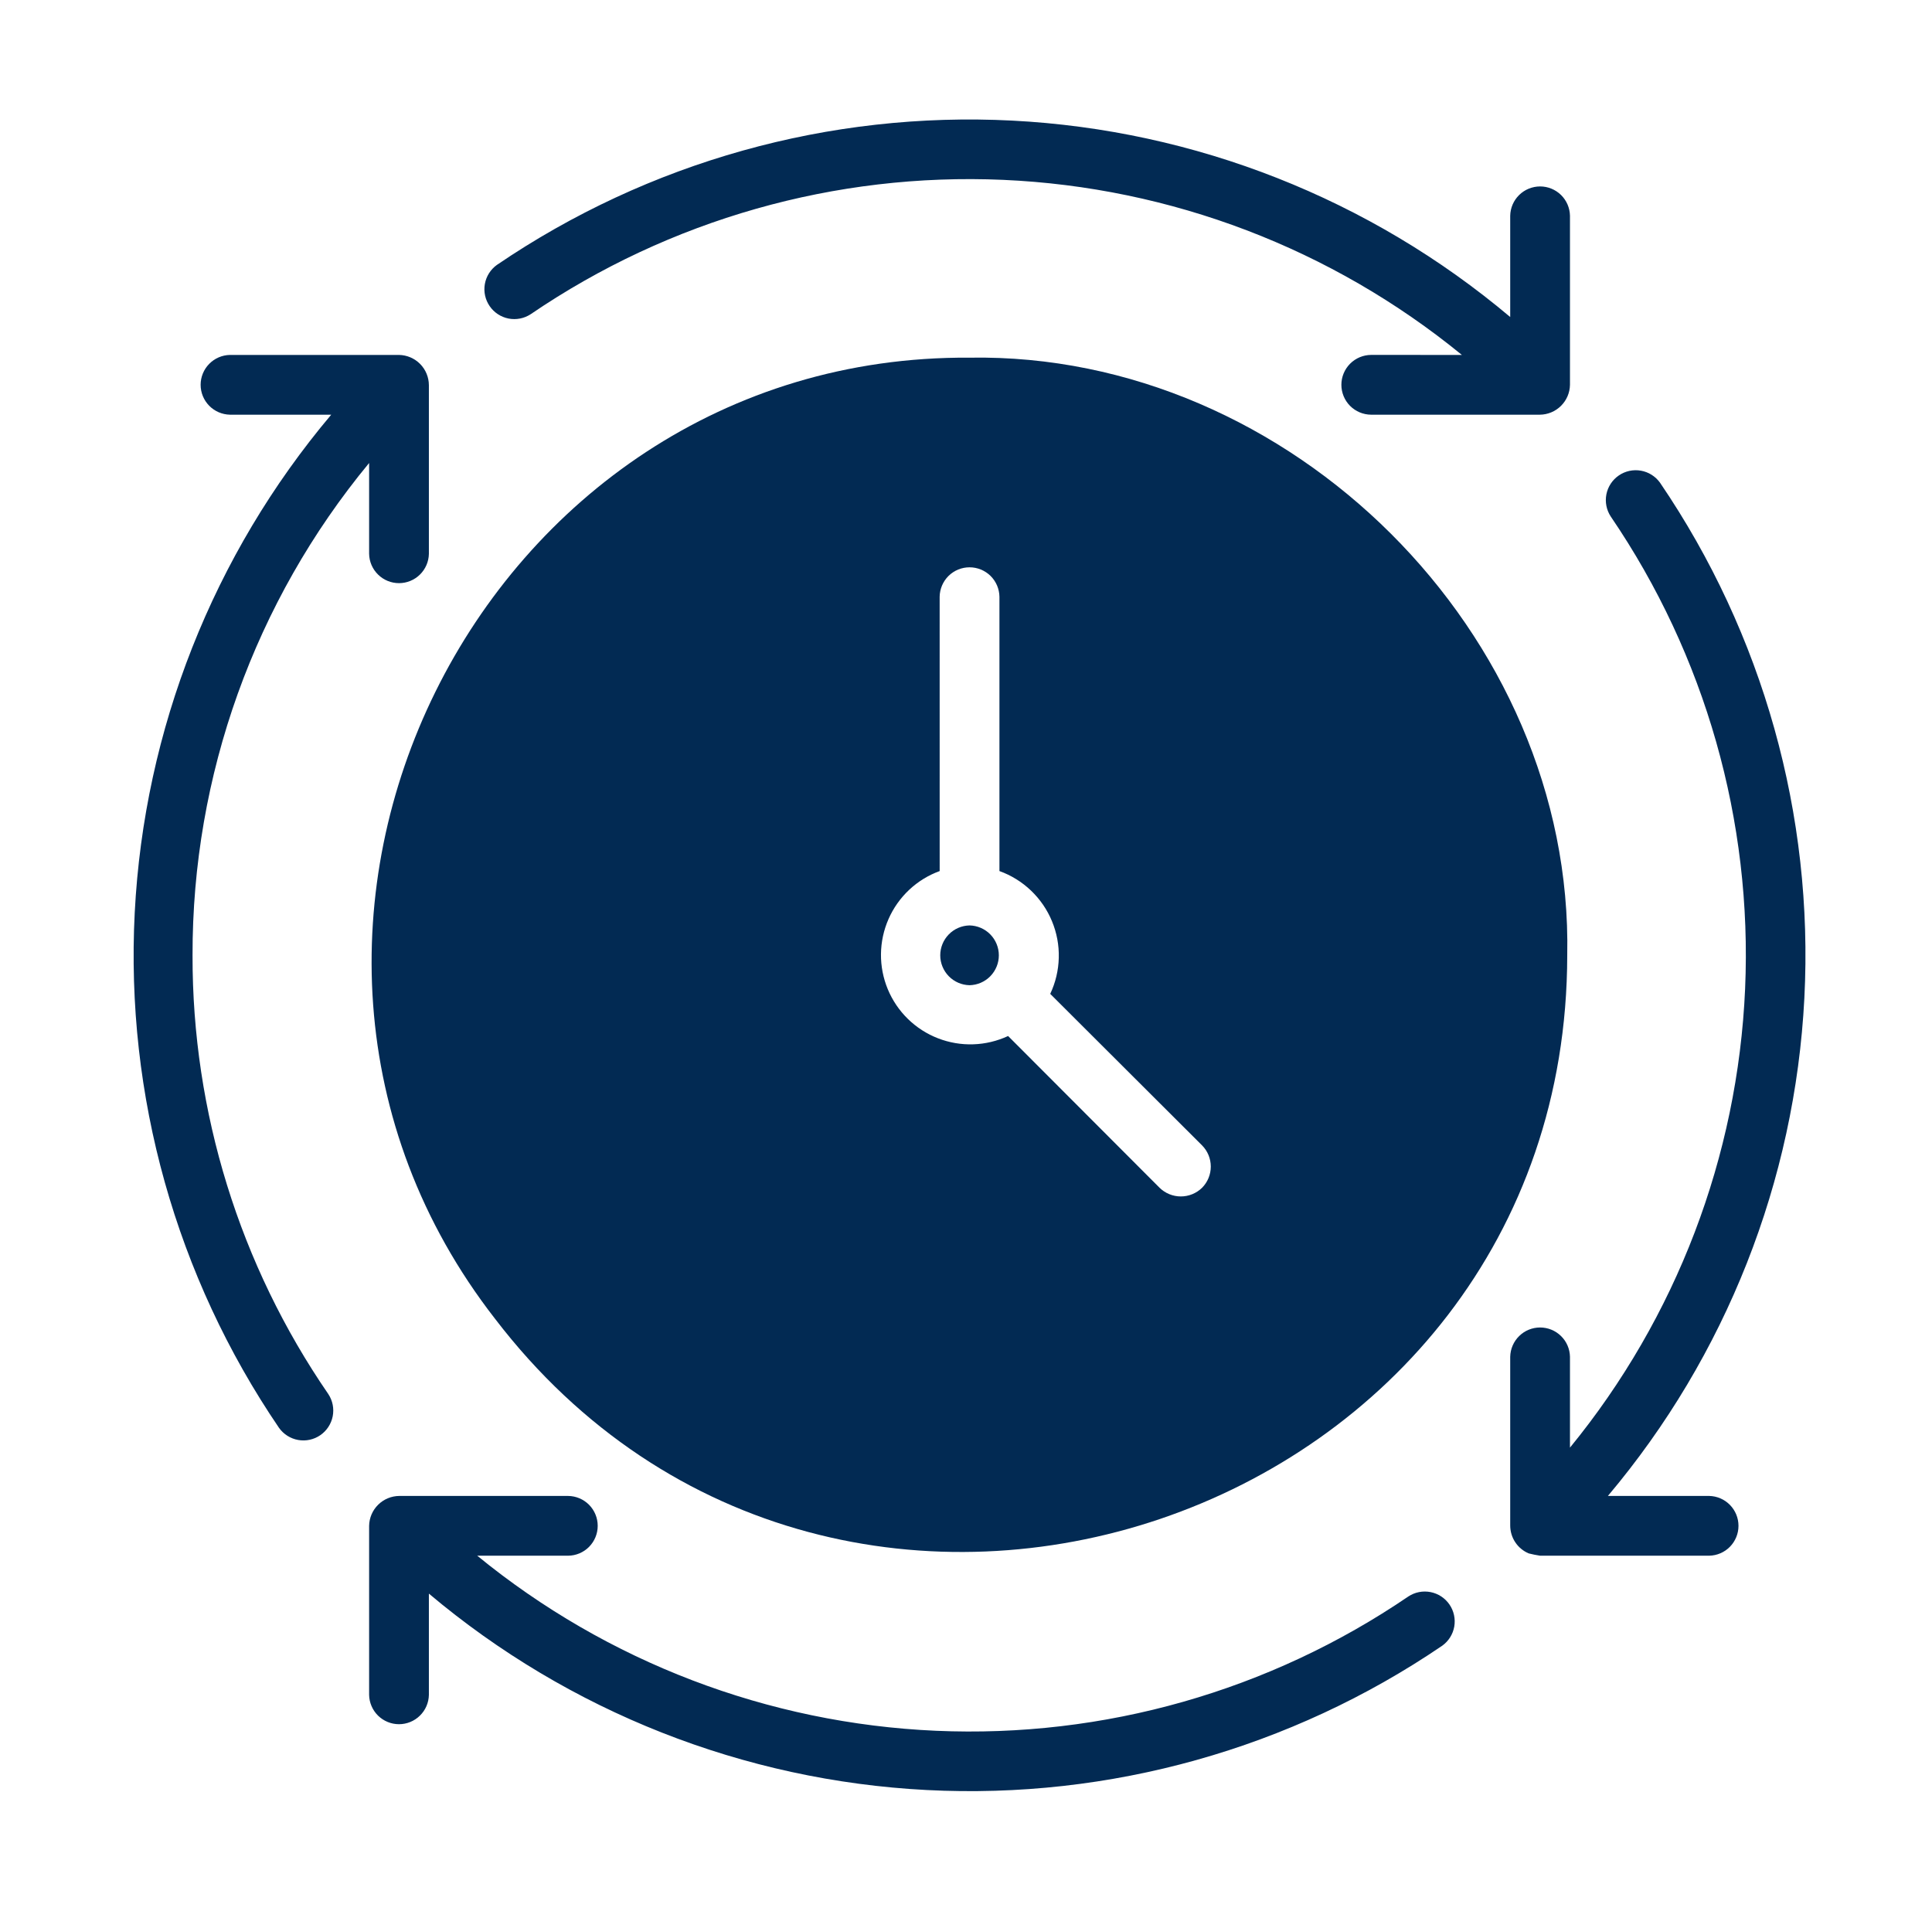 <svg width="91" height="90" viewBox="0 0 91 90" fill="none" xmlns="http://www.w3.org/2000/svg">
<path d="M24.998 14.799C31.537 10.345 39.342 8.126 47.246 8.472C55.15 8.818 62.731 11.711 68.856 16.719L64.578 16.718C64.206 16.721 63.851 16.871 63.589 17.135C63.328 17.398 63.181 17.755 63.181 18.126C63.181 18.498 63.328 18.854 63.589 19.118C63.851 19.381 64.206 19.531 64.578 19.534H72.524C72.898 19.532 73.257 19.383 73.523 19.12C73.789 18.857 73.942 18.5 73.948 18.126V10.164C73.941 9.795 73.79 9.444 73.527 9.185C73.263 8.927 72.909 8.782 72.541 8.782C72.172 8.783 71.818 8.927 71.555 9.185C71.291 9.444 71.14 9.795 71.133 10.164V14.933C64.534 9.373 56.298 6.124 47.681 5.681C39.064 5.238 30.538 7.625 23.404 12.479C23.104 12.694 22.901 13.017 22.837 13.38C22.773 13.743 22.855 14.117 23.064 14.42C23.272 14.724 23.592 14.934 23.953 15.005C24.315 15.075 24.69 15.002 24.998 14.799Z" fill="#022A53"/>
<path d="M66.336 75.201C59.797 79.655 51.992 81.874 44.088 81.528C36.184 81.182 28.603 78.289 22.478 73.281L26.756 73.281C27.128 73.279 27.483 73.129 27.745 72.865C28.006 72.602 28.153 72.245 28.153 71.874C28.153 71.502 28.006 71.146 27.745 70.882C27.483 70.619 27.128 70.469 26.756 70.466H18.81C18.436 70.468 18.077 70.617 17.811 70.88C17.545 71.143 17.392 71.5 17.386 71.874V79.836C17.393 80.205 17.544 80.556 17.807 80.815C18.071 81.073 18.425 81.218 18.793 81.218C19.162 81.218 19.516 81.073 19.779 80.814C20.043 80.556 20.194 80.205 20.201 79.836V75.067C26.8 80.627 35.036 83.876 43.653 84.319C52.27 84.763 60.796 82.375 67.931 77.521C68.23 77.307 68.434 76.983 68.498 76.62C68.561 76.257 68.48 75.883 68.271 75.579C68.062 75.275 67.743 75.066 67.381 74.995C67.019 74.924 66.644 74.998 66.336 75.201Z" fill="#022A53"/>
<path d="M9.069 45C9.052 36.537 11.994 28.334 17.386 21.81V26.089C17.393 26.457 17.544 26.808 17.808 27.066C18.071 27.325 18.425 27.469 18.793 27.469C19.162 27.469 19.516 27.324 19.779 27.066C20.042 26.808 20.194 26.457 20.201 26.089V18.143C20.199 17.769 20.051 17.41 19.788 17.144C19.524 16.878 19.168 16.725 18.793 16.719H10.83C10.462 16.726 10.111 16.878 9.853 17.141C9.595 17.404 9.45 17.758 9.45 18.126C9.45 18.495 9.595 18.849 9.853 19.112C10.111 19.375 10.462 19.526 10.83 19.534H15.601C10.04 26.132 6.79 34.368 6.346 42.985C5.903 51.603 8.291 60.129 13.145 67.263C13.36 67.562 13.683 67.766 14.046 67.83C14.409 67.894 14.783 67.813 15.087 67.604C15.39 67.395 15.6 67.076 15.671 66.714C15.742 66.352 15.668 65.977 15.465 65.669C11.285 59.588 9.054 52.379 9.069 45Z" fill="#022A53"/>
<path d="M80.504 70.466H75.734C81.294 63.868 84.545 55.632 84.988 47.015C85.431 38.397 83.043 29.871 78.189 22.737C77.974 22.438 77.651 22.234 77.288 22.171C76.925 22.107 76.552 22.188 76.248 22.397C75.944 22.605 75.734 22.925 75.663 23.286C75.593 23.648 75.666 24.023 75.869 24.331C80.323 30.87 82.543 38.675 82.197 46.579C81.85 54.484 78.957 62.065 73.948 68.19L73.948 63.911C73.941 63.543 73.79 63.192 73.527 62.934C73.263 62.675 72.909 62.531 72.541 62.531C72.172 62.531 71.818 62.675 71.555 62.934C71.292 63.192 71.141 63.543 71.133 63.911V71.857C71.133 72.138 71.215 72.413 71.37 72.647C71.525 72.881 71.746 73.064 72.005 73.173C72.182 73.218 72.361 73.254 72.541 73.281H80.504C80.873 73.274 81.224 73.123 81.482 72.86C81.74 72.596 81.885 72.243 81.885 71.874C81.885 71.505 81.74 71.151 81.482 70.888C81.224 70.625 80.873 70.473 80.504 70.466Z" fill="#022A53"/>
<path d="M45.667 16.848C22.565 16.692 9.134 43.88 23.314 62.117C39.561 83.351 73.79 71.738 73.819 45C74.12 29.85 60.775 16.592 45.667 16.848ZM56.618 55.951C56.351 56.212 55.992 56.358 55.619 56.358C55.245 56.358 54.887 56.212 54.619 55.951L47.483 48.801C46.968 49.04 46.41 49.174 45.842 49.192C45.274 49.211 44.709 49.114 44.179 48.908C43.65 48.703 43.168 48.392 42.762 47.995C42.355 47.597 42.034 47.122 41.816 46.598C41.599 46.073 41.489 45.51 41.495 44.942C41.501 44.374 41.622 43.813 41.85 43.293C42.078 42.773 42.409 42.304 42.823 41.915C43.237 41.526 43.726 41.225 44.26 41.031L44.259 28.109C44.265 27.739 44.416 27.387 44.679 27.127C44.943 26.868 45.297 26.723 45.667 26.723C46.036 26.723 46.391 26.868 46.655 27.127C46.918 27.387 47.069 27.739 47.075 28.109V41.031C47.629 41.23 48.136 41.544 48.562 41.951C48.988 42.358 49.325 42.849 49.55 43.394C49.776 43.939 49.885 44.524 49.87 45.114C49.856 45.703 49.719 46.283 49.467 46.816L56.618 53.952C56.882 54.218 57.03 54.577 57.03 54.952C57.03 55.326 56.882 55.685 56.618 55.951Z" fill="#022A53"/>
<path d="M45.667 43.592C45.298 43.6 44.947 43.751 44.69 44.014C44.432 44.278 44.287 44.632 44.287 45C44.287 45.368 44.432 45.722 44.69 45.986C44.948 46.249 45.298 46.4 45.667 46.408C46.035 46.4 46.386 46.249 46.644 45.986C46.902 45.722 47.047 45.368 47.047 45C47.047 44.631 46.902 44.278 46.644 44.014C46.386 43.751 46.035 43.6 45.667 43.592Z" fill="#022A53"/>
</svg>
